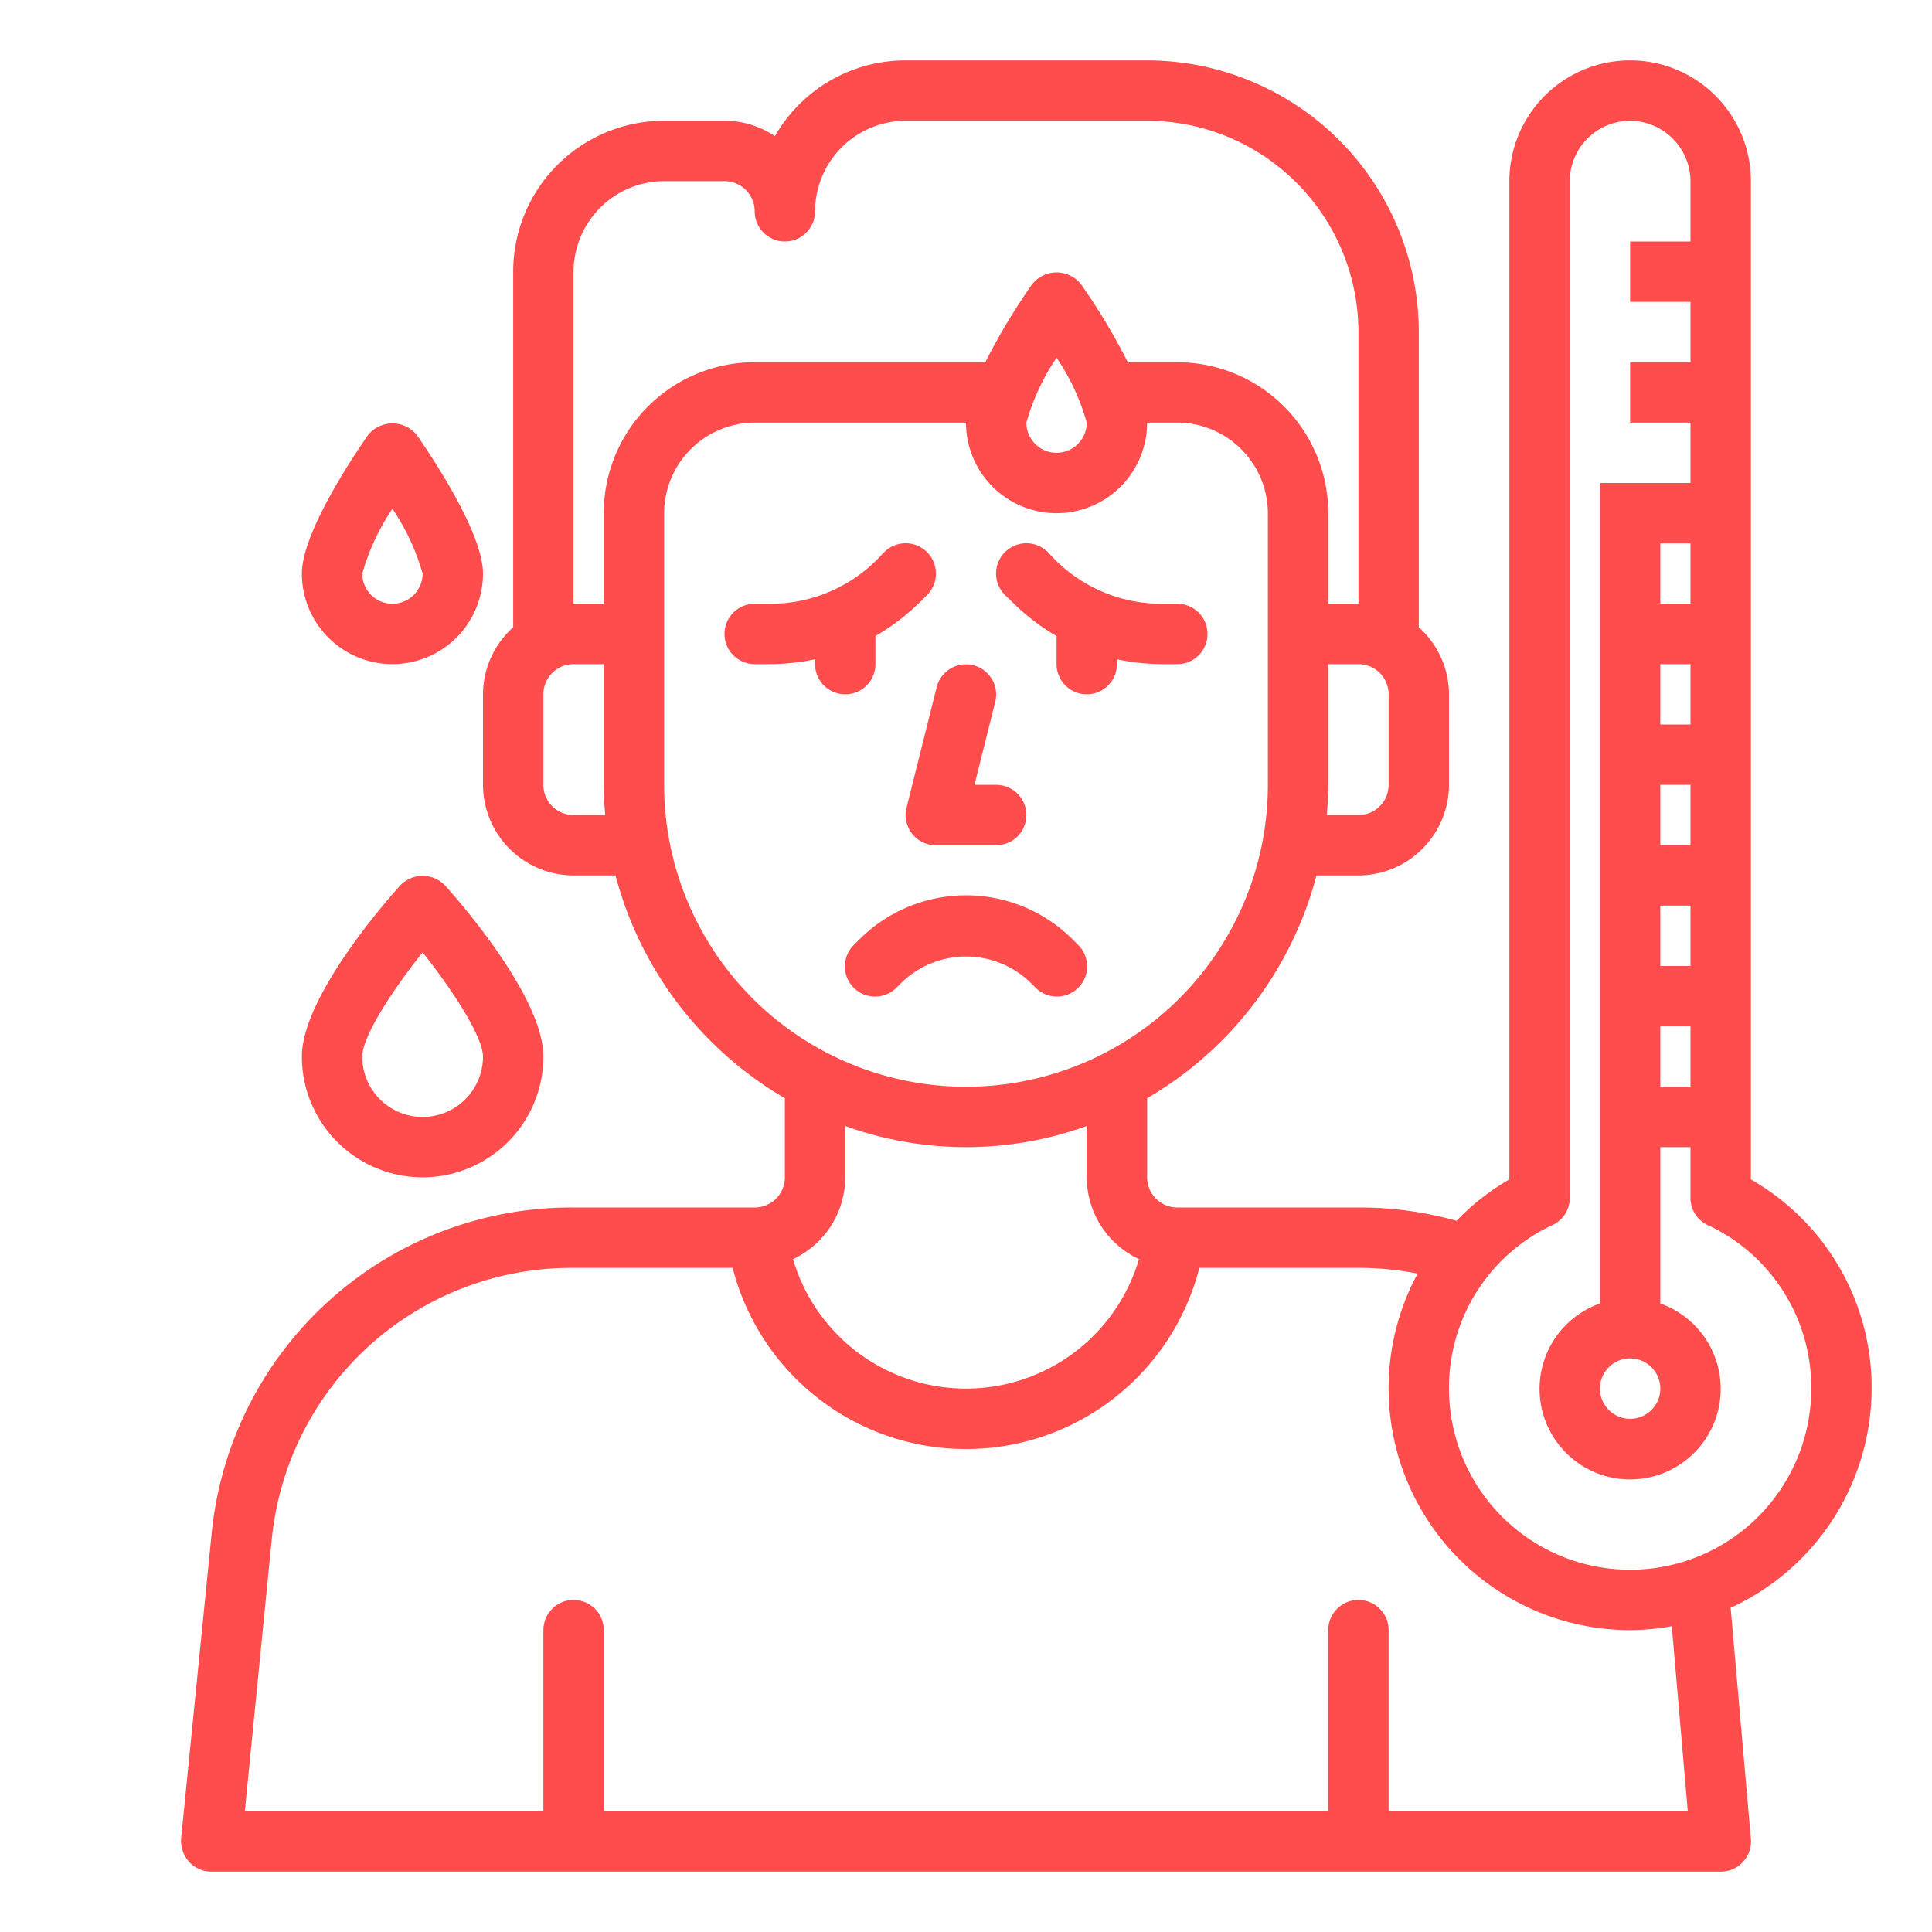 <?xml version="1.0" encoding="UTF-8"?> <svg xmlns="http://www.w3.org/2000/svg" viewBox="0 0 64 64" width="512px" height="512px" class=""> <g> <g id="people-coronavirus-tempurature-thermometer-covid19"> <path d="M34.294,32.708a1,1,0,1,0,1.412-1.416l-.171-.17a5,5,0,0,0-7.069,0l-.172.171a1,1,0,1,0,1.412,1.416l.173-.172a3.069,3.069,0,0,1,4.243,0Z" data-original="#000000" class="active-path" data-old_color="#000000" fill="#FF4C4C"></path> <path d="M30.212,27.615A1,1,0,0,0,31,28h2a1,1,0,0,0,0-2h-.719l.689-2.757a1,1,0,0,0-1.94-.486l-1,4A1,1,0,0,0,30.212,27.615Z" data-original="#000000" class="active-path" data-old_color="#000000" fill="#FF4C4C"></path> <path d="M62,46a7.932,7.932,0,0,0-4-6.93V6a4,4,0,0,0-8,0V39.07a7.858,7.858,0,0,0-1.75,1.37,11.88,11.88,0,0,0-3.2-.44H39a1,1,0,0,1-1-1V36.38A12.1,12.1,0,0,0,43.61,29H45a3.009,3.009,0,0,0,3-3V23a2.986,2.986,0,0,0-1-2.22V11a9.014,9.014,0,0,0-9-9H30a4.989,4.989,0,0,0-4.33,2.51A2.994,2.994,0,0,0,24,4H22a5,5,0,0,0-5,5V20.78A2.986,2.986,0,0,0,16,23v3a3.009,3.009,0,0,0,3,3h1.39A12.1,12.1,0,0,0,26,36.38V39a1,1,0,0,1-1,1H18.95A11.97,11.97,0,0,0,7.01,50.81L6,60.9a1.036,1.036,0,0,0,.26.77A1,1,0,0,0,7,62H57a1,1,0,0,0,1-1.09l-.67-7.65A8,8,0,0,0,62,46ZM46,23v3a1,1,0,0,1-1,1H43.95c.03-.33.05-.66.05-1V22h1A1,1,0,0,1,46,23ZM19,27a1,1,0,0,1-1-1V23a1,1,0,0,1,1-1h1v4c0,.34.02.67.05,1Zm1-10v3H19V9a3.009,3.009,0,0,1,3-3h2a1,1,0,0,1,1,1,1,1,0,0,0,2,0,3.009,3.009,0,0,1,3-3h8a7.008,7.008,0,0,1,7,7v9H44V17a5,5,0,0,0-5-5H37.36a20.818,20.818,0,0,0-1.54-2.57,1.033,1.033,0,0,0-1.64,0A20.818,20.818,0,0,0,32.64,12H25A5,5,0,0,0,20,17Zm16-3a1,1,0,0,1-2,0,7.475,7.475,0,0,1,1-2.15A7.357,7.357,0,0,1,36,14ZM22,26V17a3.009,3.009,0,0,1,3-3h7a3,3,0,0,0,6,0h1a3.009,3.009,0,0,1,3,3v9a10,10,0,0,1-20,0ZM37.73,41.71a5.972,5.972,0,0,1-11.46,0A3,3,0,0,0,28,39V37.3a11.779,11.779,0,0,0,8,0V39A3,3,0,0,0,37.73,41.71ZM46,60V54a1,1,0,0,0-2,0v6H20V54a1,1,0,0,0-2,0v6H8.11L9,51.01A9.972,9.972,0,0,1,18.95,42h5.32a7.979,7.979,0,0,0,15.46,0h5.32a10.057,10.057,0,0,1,1.91.19A8.008,8.008,0,0,0,54,54a7.871,7.871,0,0,0,1.38-.13L55.91,60Zm8-8a6,6,0,0,1-6-6,5.938,5.938,0,0,1,3.43-5.42.982.982,0,0,0,.57-.9V6a2.006,2.006,0,0,1,2-2,2.015,2.015,0,0,1,2,2V8H54v2h2v2H54v2h2v2H53V43.18a3,3,0,1,0,2,0V38h1v1.68a.982.982,0,0,0,.57.9A5.938,5.938,0,0,1,60,46,6,6,0,0,1,54,52Zm1-20V30h1v2Zm1,2v2H55V34Zm-1-6V26h1v2Zm0-4V22h1v2Zm0-4V18h1v2Zm0,26a1,1,0,1,1-1-1A1,1,0,0,1,55,46Z" data-original="#000000" class="active-path" data-old_color="#000000" fill="#FF4C4C"></path> <path d="M30.71,19.71l-.24.24A7.523,7.523,0,0,1,29,21.07V22a1,1,0,0,1-2,0v-.16a7.312,7.312,0,0,1-1.49.16H25a1,1,0,0,1,0-2h.51a4.976,4.976,0,0,0,3.54-1.46l.24-.25a1,1,0,0,1,1.42,1.42Z" data-original="#000000" class="active-path" data-old_color="#000000" fill="#FF4C4C"></path> <path d="M40,21a1,1,0,0,1-1,1h-.51A7.312,7.312,0,0,1,37,21.84V22a1,1,0,0,1-2,0v-.93a7.176,7.176,0,0,1-1.46-1.12l-.25-.24a1,1,0,0,1,1.42-1.42l.24.25A4.976,4.976,0,0,0,38.49,20H39A1,1,0,0,1,40,21Z" data-original="#000000" class="active-path" data-old_color="#000000" fill="#FF4C4C"></path> <path d="M13,22a3,3,0,0,0,3-3c0-1.278-1.522-3.621-2.177-4.568a1.038,1.038,0,0,0-1.646,0C11.522,15.379,10,17.722,10,19A3,3,0,0,0,13,22Zm0-5.146A7.462,7.462,0,0,1,14,19a1,1,0,0,1-2,0A7.457,7.457,0,0,1,13,16.854Z" data-original="#000000" class="active-path" data-old_color="#000000" fill="#FF4C4C"></path> <path d="M14,39a4,4,0,0,0,4-4c0-1.941-2.712-5.062-3.256-5.668a1.031,1.031,0,0,0-1.488,0C12.712,29.938,10,33.059,10,35A4,4,0,0,0,14,39Zm0-7.451c1.062,1.332,2,2.831,2,3.451a2,2,0,0,1-4,0C12,34.363,12.939,32.875,14,31.549Z" data-original="#000000" class="active-path" data-old_color="#000000" fill="#FF4C4C"></path> </g> </g> </svg> 